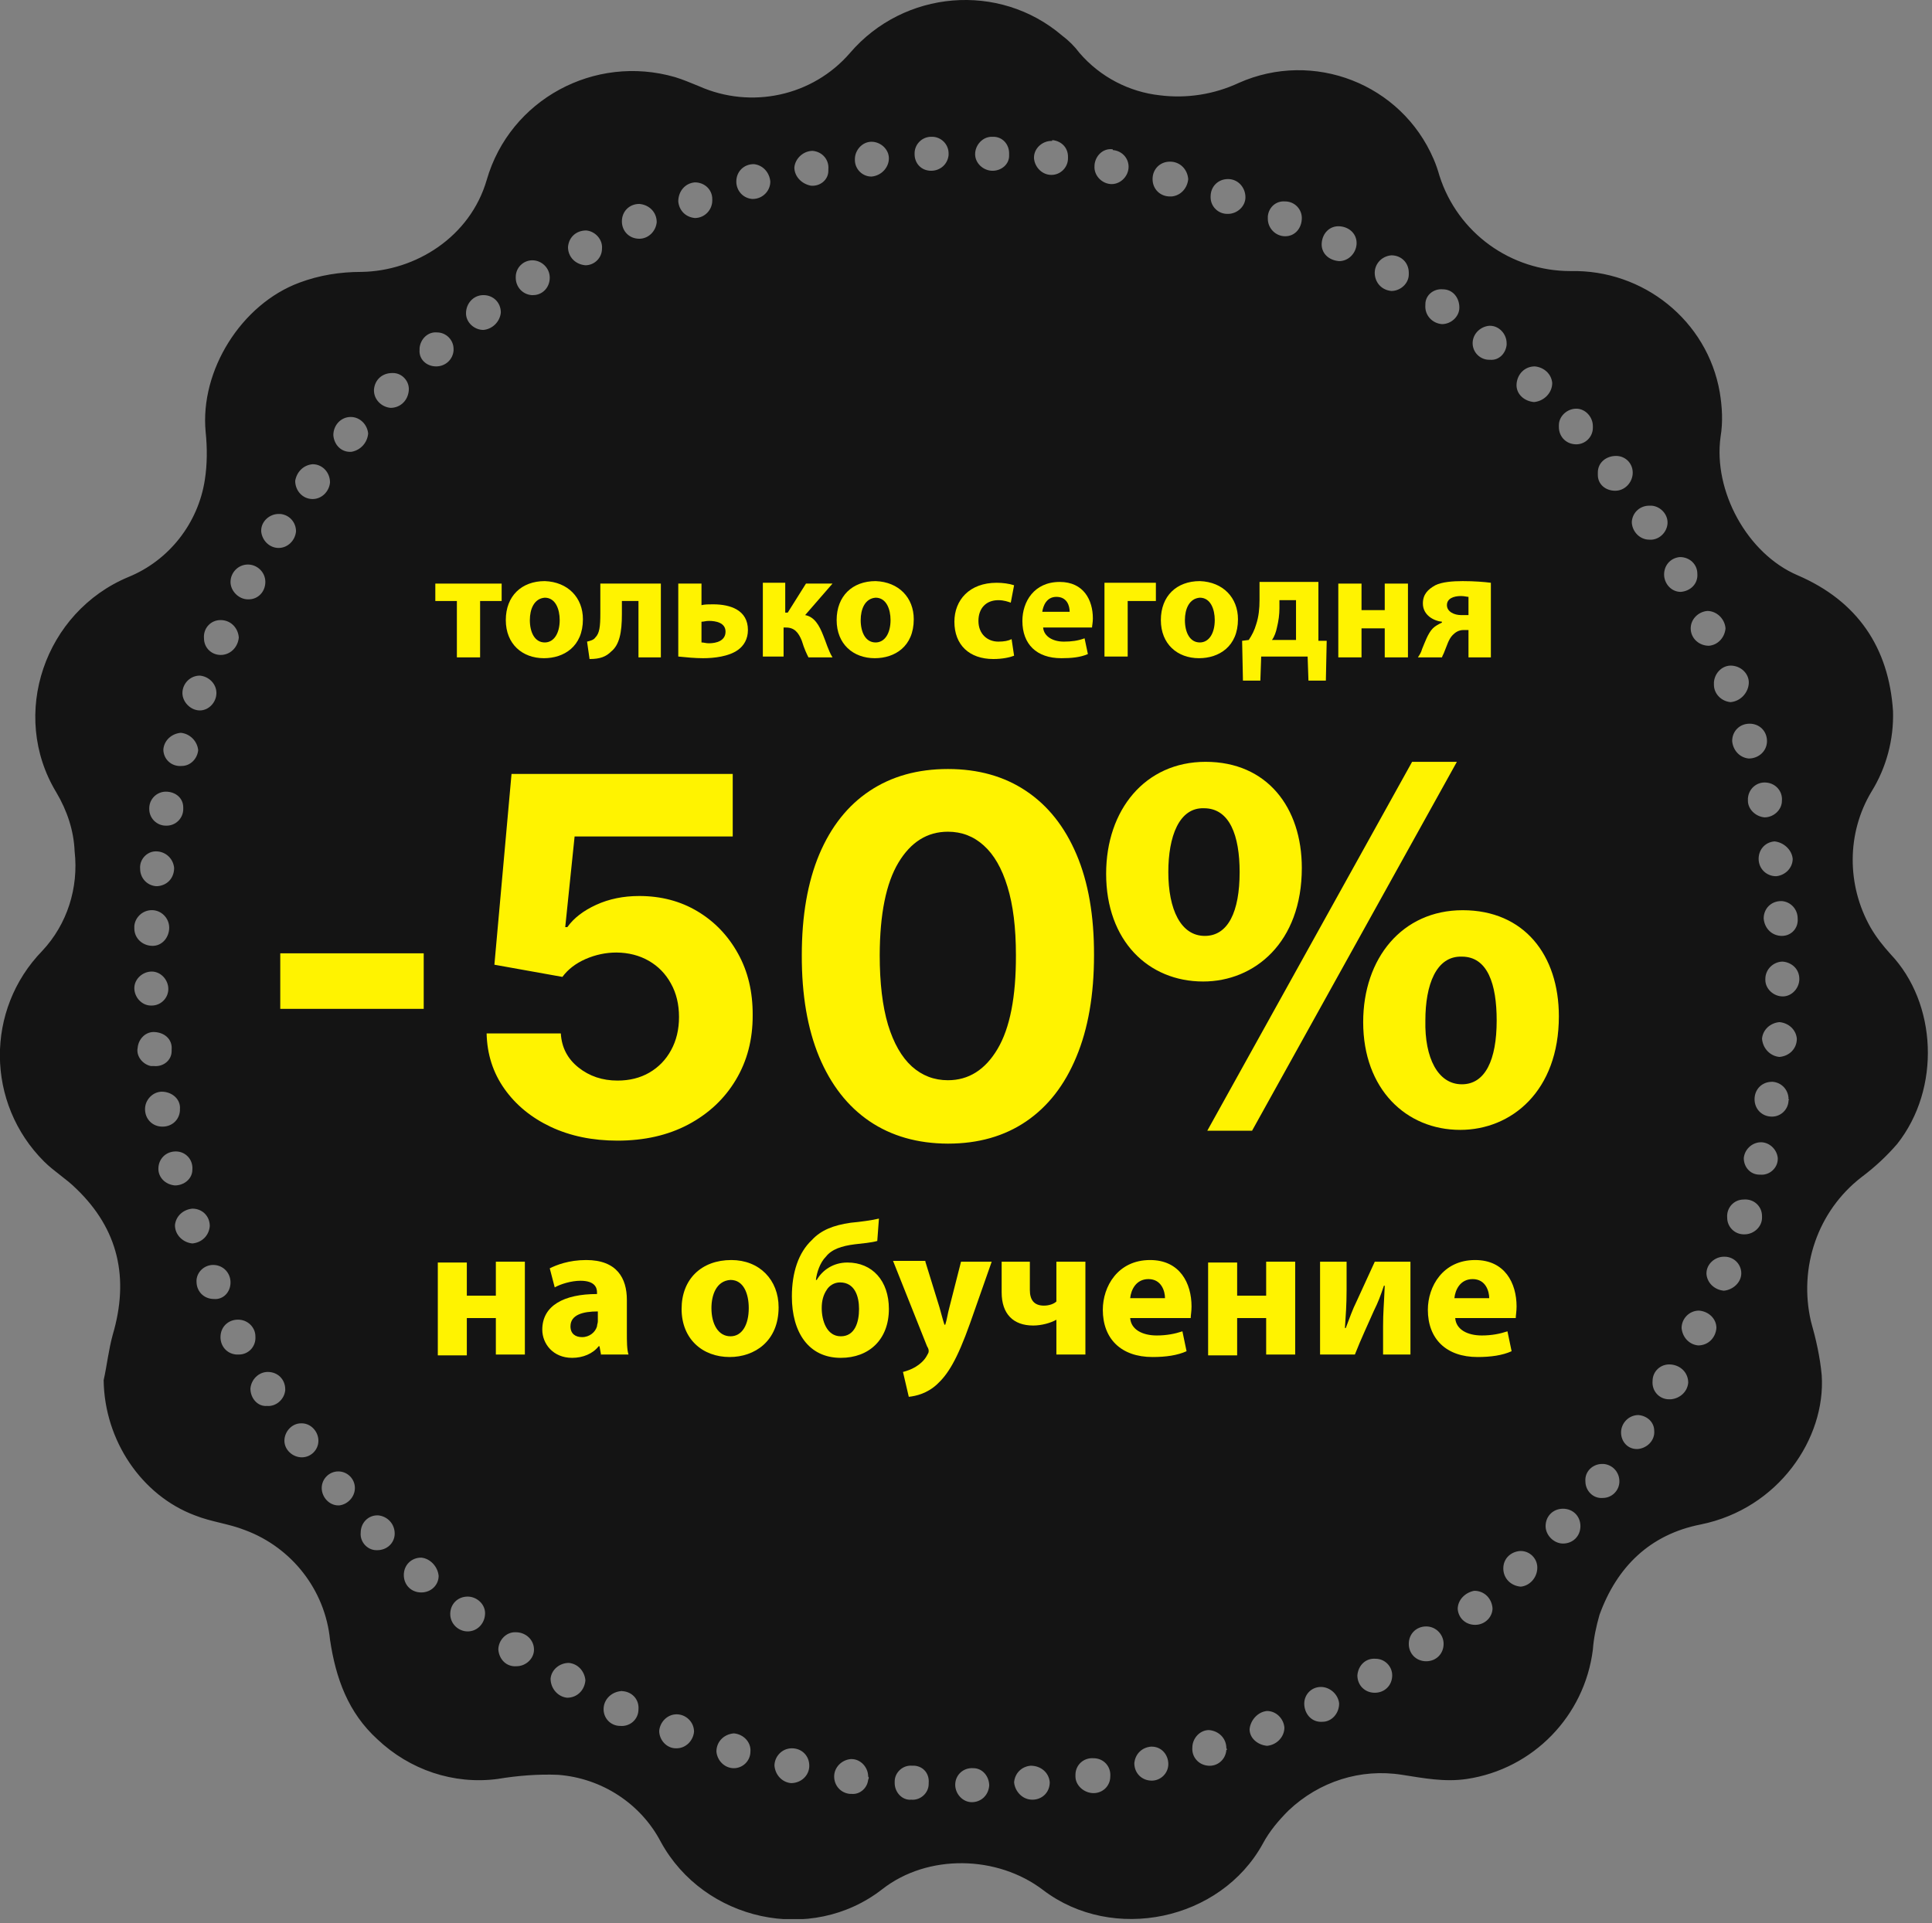 <svg width="233" height="232" viewBox="0 0 233 232" fill="none" xmlns="http://www.w3.org/2000/svg">
<rect x="0" y="0" width="233" height="232" fill="#808080" stroke="none"/>
<g clip-path="url(#clip0_6_36)">
<path d="M12.5 166.5C12.9 164.7 13.1 162.8 13.6 161C15.6 154.2 14.3 148.3 9.2 143.4C8 142.2 6.5 141.3 5.3 140.1C-1.7 133.1 -1.8 121.8 5.1 114.7C8.1 111.5 9.5 107.1 9 102.7C8.9 100.2 8.1 97.8 6.8 95.6C1.1 86.2 5.4 73.8 15.5 69.6C20.4 67.6 23.9 63.1 24.7 57.9C25 56 25 54 24.8 52.1C24.1 44.7 29.1 36.7 36.1 34.1C38.5 33.2 41 32.8 43.6 32.8C50.1 32.7 56.7 28.6 58.7 21.7C61.5 12 71.7 6.5 81.4 9.3C82.4 9.6 83.3 10 84.3 10.4C90.6 13.2 98 11.6 102.5 6.4C109 -1.2 120.5 -2.2 128.1 4.3C128.9 4.9 129.6 5.6 130.2 6.4C132.7 9.3 136.2 11.1 139.9 11.5C143.1 11.9 146.4 11.4 149.4 10C158.4 6 169 10.1 172.9 19.2C173.2 19.9 173.4 20.5 173.6 21.2C175.8 28.1 182.2 32.7 189.4 32.7C198.2 32.5 205.9 38.7 207.4 47.3C207.7 49.1 207.8 50.9 207.5 52.7C206.6 59.2 210.7 66.8 216.8 69.4C224 72.5 227.8 78.1 228.3 85.8C228.4 89.2 227.5 92.6 225.7 95.5C222.7 100.5 222.7 106.8 225.6 111.9C226.3 113.1 227.1 114.1 228 115.1C233.6 121 234.1 131.3 228.8 138C227.5 139.5 226.1 140.8 224.5 142C219.2 146.1 216.9 152.9 218.4 159.4C219 161.5 219.5 163.7 219.7 165.9C220.2 173.5 214.5 182 205.1 183.9C199 185.1 195 189 192.9 194.8C192.5 196.2 192.2 197.6 192.1 199C191.1 207 184.9 213.4 176.9 214.6C174.2 215 171.7 214.5 169.1 214.1C164.1 213.3 159.1 214.9 155.4 218.4C154.2 219.6 153.1 220.9 152.3 222.4C147.2 231.7 134.2 234.4 125.8 228C120.3 223.8 111.9 223.6 106.4 227.9C97.8 234.6 84.9 231.7 79.7 222.2C77.3 217.6 72.6 214.5 67.3 214.1C64.9 214 62.4 214.2 60 214.6C54.7 215.3 49.4 213.5 45.5 209.8C42 206.6 40.5 202.5 39.8 197.8C39.2 191.8 35.2 186.7 29.6 184.6C27.6 183.8 25.5 183.6 23.5 182.8C17.1 180.4 12.6 173.8 12.5 166.5ZM167.9 202.1C167.9 201 167 200.1 165.9 200.1C164.7 200 163.8 200.9 163.7 202.1C163.7 203.3 164.6 204.2 165.8 204.2C167 204.2 167.9 203.3 167.9 202.1ZM169.9 32.9C169.9 31.7 169 30.8 167.8 30.8C166.6 30.9 165.7 31.9 165.8 33.1C165.9 34.2 166.7 35 167.8 35.1C168.9 35.1 169.9 34.2 169.9 33.1V32.9ZM32 70.2C32 69 31 68.1 29.9 68.1C28.7 68.1 27.8 69.1 27.8 70.2C27.8 71.3 28.8 72.3 29.9 72.3H30C31.1 72.3 32 71.4 32 70.2ZM19.7 131.7C18.6 131.6 17.6 132.5 17.5 133.6C17.4 134.8 18.2 135.8 19.4 135.9C20.6 136 21.6 135.2 21.7 134V133.8C21.8 132.7 20.9 131.8 19.7 131.7ZM215.7 132.6C215.7 131.5 214.9 130.6 213.8 130.5H213.7C212.5 130.5 211.6 131.4 211.6 132.6C211.6 133.8 212.5 134.7 213.7 134.7C214.8 134.7 215.7 133.8 215.7 132.7C215.8 132.7 215.8 132.7 215.7 132.6ZM188.5 186.2C189.7 186.2 190.6 185.3 190.6 184.1C190.6 182.9 189.7 182 188.5 182C187.3 182 186.4 182.9 186.4 184.1C186.4 185.2 187.4 186.2 188.5 186.2ZM20.4 112.1C20.5 110.9 19.6 109.9 18.5 109.8C17.3 109.7 16.3 110.6 16.2 111.7V112C16.2 113.2 17.2 114.1 18.4 114.1C19.5 114.1 20.3 113.2 20.4 112.1ZM68.4 204.8C69.6 204.8 70.5 203.9 70.6 202.7C70.5 201.6 69.7 200.7 68.6 200.6C67.5 200.6 66.5 201.4 66.4 202.5C66.4 203.7 67.3 204.7 68.4 204.8ZM81.6 206.8C80.5 206.8 79.6 207.7 79.5 208.8C79.5 209.9 80.4 210.9 81.5 210.9H81.6C82.7 210.9 83.6 210 83.7 208.9C83.7 207.7 82.7 206.8 81.6 206.8ZM215 116C213.9 116 212.9 116.9 212.9 118.1V118.2C212.9 119.3 213.9 120.2 215 120.2C216.1 120.2 217 119.2 217 118.1C217 116.9 216.1 116.1 215 116ZM97.6 213C97.6 211.8 96.7 210.9 95.5 210.9C94.3 210.9 93.4 211.9 93.4 213C93.5 214.1 94.3 215 95.4 215.1C96.6 215.1 97.6 214.2 97.6 213ZM32.2 169.6C33.3 169.7 34.3 168.8 34.4 167.7V167.6C34.4 166.4 33.5 165.5 32.3 165.5C31.2 165.5 30.3 166.4 30.2 167.5C30.2 168.7 31.1 169.7 32.2 169.6C32.3 169.7 32.2 169.7 32.2 169.6ZM210 153.6C210 152.5 209.1 151.6 208 151.6H207.9C206.8 151.6 205.8 152.5 205.8 153.6V153.7C205.9 154.8 206.8 155.6 207.9 155.7C209 155.6 210 154.7 210 153.6ZM38.4 173.8C38.4 172.7 37.5 171.7 36.4 171.7H36.3C35.2 171.7 34.3 172.7 34.3 173.8C34.3 174.9 35.3 175.8 36.4 175.8C37.5 175.8 38.4 174.9 38.4 173.8ZM147.9 210.9C147.9 209.7 147 208.8 145.8 208.7C144.7 208.7 143.8 209.7 143.8 210.8C143.7 211.9 144.5 212.9 145.7 213C146.8 213.1 147.8 212.3 147.9 211.1C148 211.1 148 211 147.9 210.9ZM124.5 217.1C125.7 217.1 126.6 216.2 126.6 215C126.5 213.8 125.5 213 124.3 213C123.2 213.1 122.4 213.9 122.3 215C122.4 216.1 123.3 217.1 124.5 217.1ZM60.4 37.7C60.4 36.5 59.5 35.6 58.3 35.6C57.1 35.6 56.2 36.6 56.2 37.8C56.2 38.9 57.2 39.8 58.3 39.8C59.4 39.7 60.3 38.8 60.4 37.7ZM148.1 21.6C146.9 21.6 146 22.5 146 23.7V23.8C146 24.9 146.9 25.8 148 25.8H148.1C149.2 25.8 150.2 24.9 150.2 23.8C150.2 22.6 149.3 21.6 148.1 21.6ZM201.5 168.8C202.6 168.7 203.5 167.9 203.6 166.8C203.6 165.6 202.7 164.7 201.5 164.6C200.3 164.5 199.3 165.4 199.3 166.6C199.2 167.8 200.1 168.8 201.3 168.8H201.5ZM210.9 82.5C211 81.4 210.1 80.4 208.9 80.3C207.8 80.2 206.8 81.1 206.7 82.3V82.6C206.7 83.7 207.6 84.6 208.7 84.7C209.9 84.6 210.8 83.6 210.9 82.5ZM49.3 47.1C49.4 46 48.5 45 47.4 45H47.3C46.1 45 45.2 45.8 45.1 47V47.1C45.1 48.2 46 49.1 47.1 49.2C48.3 49.2 49.2 48.3 49.3 47.1ZM92.9 21.9C92.8 20.8 92 19.9 90.9 19.8C89.7 19.8 88.8 20.7 88.8 21.9C88.8 23 89.6 23.9 90.7 24H90.8C91.9 24 92.9 23.1 92.9 21.9ZM206.1 77.9C207.2 77.8 208 76.9 208.1 75.8C208 74.6 207 73.7 205.9 73.7C204.8 73.8 203.9 74.7 203.9 75.8C203.9 77 204.9 77.9 206.1 77.9ZM64.4 199C64.4 197.8 63.4 196.9 62.2 196.9H62.1C61 196.9 60.1 197.9 60.1 199C60.2 200.2 61.1 201.1 62.3 201C63.4 201 64.4 200.1 64.4 199ZM35.6 58C35.6 59.2 36.5 60.2 37.7 60.2C38.8 60.2 39.7 59.3 39.8 58.2C39.8 57 38.9 56 37.7 56C36.6 56.1 35.8 56.9 35.6 58ZM204.9 158.1C203.7 158.1 202.8 159.1 202.8 160.2C202.9 161.3 203.7 162.2 204.8 162.3C206 162.3 206.9 161.4 207 160.2C207 159.1 206.1 158.2 204.9 158.1ZM161.5 31.5C162.6 31.5 163.5 30.6 163.6 29.5C163.7 28.3 162.8 27.4 161.6 27.3C160.4 27.2 159.5 28.1 159.4 29.3C159.3 30.5 160.2 31.4 161.5 31.5ZM140.9 212.8C140.9 211.7 140.1 210.7 138.9 210.7H138.8C137.7 210.8 136.9 211.6 136.8 212.7C136.8 213.9 137.7 214.8 138.9 214.8C140 214.8 140.9 213.9 140.9 212.8ZM131.7 216.3C132.9 216.4 133.9 215.5 133.9 214.3C134 213.1 133.1 212.1 131.9 212.1C130.7 212 129.7 212.9 129.7 214.1V214.3C129.7 215.3 130.6 216.2 131.7 216.3ZM23.2 145.8C22.1 145.9 21.2 146.7 21.1 147.8C21.1 149 22.1 149.9 23.2 150C24.3 149.9 25.2 149.1 25.3 147.9C25.3 146.7 24.4 145.8 23.2 145.8ZM85.9 24C85.9 22.9 85 22 83.8 22C82.6 22.1 81.8 23.1 81.8 24.3C81.9 25.4 82.7 26.2 83.8 26.3C85 26.3 85.9 25.3 85.9 24.2V24ZM42.8 179.5C42.8 178.4 41.9 177.5 40.8 177.5C39.7 177.5 38.8 178.4 38.8 179.5C38.8 180.6 39.7 181.6 40.8 181.6H40.9C41.9 181.5 42.8 180.6 42.8 179.5ZM134.1 18C133 17.9 132.1 18.8 132 19.9V20C131.9 21.1 132.8 22.1 133.9 22.2C135 22.3 136 21.4 136.1 20.3C136.2 19.2 135.4 18.2 134.2 18.1C134.2 18 134.2 18 134.1 18ZM152.8 210.6C154 210.5 154.9 209.5 154.9 208.4C154.8 207.3 153.9 206.4 152.8 206.4C151.7 206.5 150.8 207.5 150.7 208.6C150.7 209.7 151.7 210.5 152.8 210.6ZM21.8 88.4C20.7 88.5 19.8 89.3 19.7 90.4C19.7 91.6 20.7 92.5 21.9 92.4C23 92.4 23.8 91.5 23.9 90.5C23.8 89.4 22.9 88.5 21.8 88.4ZM212.8 98.6C213.9 98.6 214.9 97.7 214.9 96.6C215 95.5 214.2 94.5 213 94.4C211.9 94.3 210.9 95.1 210.8 96.3V96.6C210.8 97.6 211.7 98.5 212.8 98.6ZM58.5 194.6C58.5 193.5 57.5 192.6 56.4 192.6C55.2 192.6 54.3 193.5 54.3 194.7C54.3 195.9 55.3 196.8 56.4 196.8C57.6 196.8 58.5 195.8 58.5 194.6ZM50.8 187.9C49.6 187.9 48.7 188.8 48.7 190C48.7 191.2 49.6 192.1 50.8 192.1C52 192.1 52.9 191.2 52.9 190.1C52.8 189 51.9 188 50.8 187.9ZM47.6 185C47.6 183.8 46.7 182.9 45.6 182.8H45.5C44.4 182.8 43.5 183.7 43.5 184.9C43.4 186 44.3 187 45.4 187H45.5C46.7 187 47.6 186.1 47.6 185ZM216.8 110.8C216.8 109.7 216 108.8 214.9 108.7H214.8C213.6 108.7 212.7 109.6 212.7 110.8C212.8 112 213.7 112.9 214.9 112.9C216 112.9 216.9 112 216.8 110.8ZM98 18.2C96.9 18.2 95.9 19.1 95.8 20.2C95.8 21.3 96.7 22.2 97.8 22.4C98.9 22.5 99.9 21.7 99.9 20.6V20.4C100 19.3 99.2 18.3 98 18.2ZM112.3 20.6C113.4 20.6 114.3 19.8 114.4 18.7V18.5C114.4 17.4 113.5 16.5 112.4 16.5H112.3C111.2 16.5 110.3 17.4 110.3 18.5V18.6C110.3 19.7 111.1 20.6 112.3 20.6ZM26.1 83.6C26.1 82.5 25.2 81.6 24.1 81.5C22.9 81.5 22 82.5 22 83.6C22 84.7 23 85.7 24.1 85.7C25.2 85.7 26.1 84.7 26.1 83.6ZM161.5 205.5C161.4 204.4 160.4 203.5 159.3 203.5C158.1 203.5 157.2 204.5 157.3 205.7C157.4 206.9 158.3 207.8 159.5 207.7C160.6 207.7 161.5 206.7 161.5 205.5ZM18.7 124.5C17.6 124.4 16.7 125.3 16.6 126.4C16.4 127.4 17.2 128.4 18.2 128.6H18.6C19.7 128.7 20.7 127.9 20.7 126.8V126.6C20.8 125.5 20 124.6 18.7 124.5C18.8 124.5 18.8 124.5 18.7 124.5ZM171.9 36.8C171.8 38 172.7 39 173.9 39.1C175 39.1 176 38.2 176 37.1C176 35.9 175.2 34.9 174 34.9C172.9 34.8 171.9 35.6 171.9 36.7C171.9 36.7 171.9 36.8 171.9 36.8ZM107.2 19.1C107.2 18 106.2 17.1 105.1 17.1C104 17.1 103.1 18.1 103.1 19.2V19.3C103.1 20.4 104 21.3 105.1 21.3C106.3 21.2 107.2 20.2 107.2 19.1ZM28.8 76.9C28.7 75.7 27.8 74.8 26.6 74.8C25.4 74.8 24.5 75.8 24.6 77C24.6 78.2 25.6 79.1 26.8 79C27.9 78.9 28.7 78 28.8 76.9ZM21.1 143C22.2 143 23.2 142.2 23.2 141.1C23.3 139.9 22.4 138.9 21.2 138.9C20 138.9 19.1 139.8 19.1 141C19.1 142 19.9 142.9 21.1 143ZM197.6 170.7C196.4 170.7 195.5 171.7 195.5 172.8C195.5 173.9 196.3 174.8 197.4 174.8H197.5C198.7 174.7 199.6 173.7 199.5 172.6C199.5 171.6 198.7 170.8 197.6 170.7ZM44.4 52.3C44.3 51.2 43.4 50.3 42.3 50.3C41.1 50.3 40.2 51.3 40.2 52.5C40.3 53.7 41.2 54.6 42.4 54.5C43.5 54.3 44.3 53.4 44.4 52.3ZM172 196.2C170.8 196.2 169.9 197.1 169.9 198.3C169.9 199.5 170.8 200.4 172 200.4C173.2 200.4 174.1 199.5 174.1 198.3C174.1 197.2 173.2 196.2 172 196.2ZM194.8 59.2C195.9 59.2 196.8 58.3 196.9 57.2C197 56 196.1 55 194.9 55C193.7 55 192.7 55.8 192.7 57V57.3C192.7 58.4 193.6 59.2 194.8 59.2ZM143.3 21.6C143.2 20.4 142.3 19.5 141.1 19.5C139.9 19.5 139 20.4 139 21.6C139 22.8 139.9 23.7 141.1 23.7H141.3C142.4 23.6 143.2 22.7 143.3 21.6ZM28.9 159.2C27.7 159.1 26.7 159.9 26.6 161.1C26.5 162.3 27.3 163.3 28.5 163.4H28.8C30 163.4 30.9 162.4 30.8 161.2C30.8 160.2 30 159.3 28.9 159.2ZM213.1 89.4C213.1 88.2 212.2 87.3 211 87.3C209.8 87.3 208.9 88.2 208.9 89.4C209 90.5 209.8 91.4 210.9 91.5C212.1 91.5 213.1 90.6 213.1 89.4ZM20.3 119.3C20.3 118.2 19.4 117.2 18.3 117.2C17.2 117.2 16.2 118.1 16.2 119.2C16.2 120.3 17.1 121.3 18.2 121.3H18.3C19.4 121.3 20.3 120.4 20.3 119.3ZM214.6 127.5C215.8 127.4 216.7 126.5 216.7 125.3C216.6 124.2 215.7 123.4 214.6 123.3C213.5 123.4 212.6 124.2 212.5 125.3C212.6 126.5 213.5 127.4 214.6 127.5ZM21 104.7C20.9 103.6 20 102.7 18.8 102.7C17.7 102.7 16.8 103.7 16.9 104.8C16.9 105.9 17.7 106.8 18.8 106.9H19C20.2 106.8 21 105.9 21 104.7ZM185.4 189.1C185.4 188 184.5 187.1 183.4 187.1H183.3C182.2 187.2 181.3 188 181.3 189.2C181.3 190.4 182.2 191.3 183.4 191.4C184.5 191.3 185.4 190.3 185.4 189.1ZM214 101.5C212.8 101.6 212 102.6 212.1 103.8C212.2 104.9 213.1 105.7 214.2 105.7C215.3 105.6 216.2 104.7 216.2 103.6C216.1 102.5 215.1 101.6 214 101.5ZM180 194C179.9 192.8 179 191.9 177.8 191.9C176.7 192.1 175.8 193 175.8 194.1C175.9 195.3 176.9 196.1 178.1 196C179.2 195.9 180 195 180 194ZM202.6 67.2C201.4 67.3 200.6 68.3 200.7 69.5C200.8 70.5 201.6 71.4 202.7 71.4C203.9 71.3 204.8 70.4 204.7 69.2C204.7 68.1 203.8 67.2 202.6 67.2ZM187.2 46.2C187.1 45.1 186.2 44.3 185.1 44.2C183.9 44.2 183 45.1 182.9 46.3C182.8 47.5 183.8 48.4 185 48.5C186.2 48.4 187.2 47.4 187.2 46.2ZM66.3 33.5C66.3 32.3 65.3 31.4 64.2 31.4C63.1 31.4 62.2 32.3 62.2 33.4V33.5C62.2 34.6 63 35.5 64.1 35.6H64.3C65.4 35.6 66.3 34.7 66.3 33.5ZM88.5 213.3C89.6 213.3 90.5 212.4 90.5 211.3C90.6 210.2 89.7 209.2 88.5 209.1C87.3 209.2 86.4 210.1 86.4 211.3C86.5 212.4 87.4 213.3 88.5 213.3ZM72.6 30C72.7 28.9 71.8 27.9 70.7 27.8C69.5 27.8 68.6 28.6 68.5 29.8C68.5 31 69.4 31.9 70.6 32C71.7 32 72.6 31.1 72.6 30ZM79.2 26.8C79.2 25.6 78.3 24.7 77.1 24.6C75.9 24.6 75 25.5 75 26.7C75 27.9 75.9 28.8 77.1 28.8C78.2 28.8 79.1 27.9 79.2 26.8ZM119.3 215.4C119.3 214.3 118.5 213.3 117.4 213.3C116.2 213.2 115.2 214.1 115.2 215.3C115.2 216.4 116.1 217.4 117.2 217.4C118.3 217.4 119.2 216.6 119.3 215.4ZM212.5 146.7C212.5 145.5 211.5 144.6 210.3 144.7C209.1 144.7 208.2 145.7 208.3 146.9C208.3 148 209.2 148.9 210.3 148.9H210.4C211.5 148.9 212.5 148 212.5 146.9V146.7ZM214.4 139.7C214.3 138.6 213.3 137.7 212.2 137.8C211.2 137.9 210.4 138.7 210.3 139.7C210.3 140.8 211.1 141.7 212.2 141.7H212.3C213.4 141.8 214.4 140.9 214.4 139.8V139.7ZM193.2 176.6C192.1 176.6 191.1 177.5 191.2 178.7C191.2 179.8 192.1 180.8 193.3 180.7C194.4 180.7 195.3 179.8 195.3 178.7C195.3 177.6 194.5 176.7 193.4 176.6H193.2ZM27.8 154.7C27.8 153.6 27 152.7 25.9 152.6C24.8 152.5 23.8 153.3 23.7 154.4V154.6C23.7 155.8 24.6 156.7 25.8 156.7C26.9 156.8 27.8 155.9 27.8 154.7ZM20 95.5C18.9 95.5 18 96.4 18 97.5V97.6C18 98.7 18.9 99.6 20 99.6H20.1C21.2 99.6 22.1 98.7 22.1 97.6V97.4C22.1 96.3 21.2 95.5 20 95.5ZM33.6 62C32.5 62 31.5 62.9 31.5 64V64.1C31.6 65.2 32.5 66.1 33.6 66.1C34.7 66.1 35.6 65.2 35.7 64.1C35.7 63 34.9 62.1 33.8 62C33.8 62 33.6 62 33.6 62ZM198.9 65.1C200 65.2 201 64.3 201.1 63.2C201.2 62.1 200.3 61.1 199.2 61H198.9C197.8 61 196.9 61.8 196.8 62.9V63.1C196.9 64.2 197.8 65.1 198.9 65.1ZM190.1 53.6C191.2 53.6 192.1 52.7 192.1 51.6V51.4C192.1 50.3 191.2 49.3 190.1 49.3C189 49.3 188 50.2 188 51.3V51.5C188 52.7 188.9 53.6 190.1 53.6ZM74.9 204C73.8 204.1 72.9 204.9 72.8 206C72.7 207.2 73.6 208.2 74.8 208.2C76 208.3 77 207.4 77 206.2C77.1 205 76.2 204 74.9 204C75 204 75 203.9 74.9 204ZM179.7 43.4C180.8 43.5 181.6 42.6 181.7 41.6V41.4C181.7 40.3 180.8 39.3 179.7 39.3H179.6C178.5 39.4 177.6 40.3 177.6 41.4C177.6 42.5 178.5 43.4 179.6 43.4H179.7ZM104.7 214.3C104.7 213.2 103.8 212.2 102.7 212.2H102.6C101.5 212.3 100.6 213.2 100.6 214.3C100.6 215.4 101.4 216.3 102.5 216.4H102.7C103.7 216.5 104.6 215.7 104.7 214.7C104.8 214.5 104.8 214.4 104.7 214.3ZM109.9 217.1C111 217.2 112 216.3 112 215.2V215.1C112.1 214 111.4 213.1 110.3 213H110C108.9 212.9 107.9 213.8 107.9 214.9V215.1C107.9 216.2 108.8 217.2 109.9 217.1ZM126.8 17C125.7 17 124.7 17.9 124.7 19V19.1C124.8 20.2 125.7 21.1 126.8 21.1C127.9 21.1 128.8 20.2 128.8 19.1V18.9C128.8 17.8 128 17 126.9 16.9C126.9 17 126.9 17 126.8 17ZM119.6 16.5C118.5 16.5 117.6 17.5 117.6 18.6C117.6 19.7 118.6 20.6 119.7 20.6C120.8 20.6 121.7 19.8 121.7 18.8V18.5C121.7 17.4 120.9 16.5 119.8 16.5C119.8 16.5 119.6 16.5 119.6 16.5ZM52.6 44.2C53.7 44.2 54.6 43.4 54.7 42.3V42.1C54.7 41 53.8 40.1 52.7 40.1C51.6 40 50.7 40.9 50.6 42V42.2C50.5 43.3 51.4 44.2 52.6 44.2C52.5 44.2 52.5 44.2 52.6 44.2ZM157 26.3C157 25.2 156.1 24.3 155 24.3C153.9 24.2 153 25 152.9 26.1V26.4C152.9 27.5 153.8 28.5 155 28.5C156.2 28.5 157 27.5 157 26.3Z" fill="#141414"/>
<path d="M51.1 115V121.7H33.8V115H51.1Z" fill="#FFF300"/>
<path d="M157 104.7C157 113.7 151.3 118.4 145.1 118.4C138.5 118.4 133.4 113.5 133.4 105.4C133.4 97.7 138.1 91.9 145.4 91.9C152.8 91.9 157 97.4 157 104.7ZM140.9 105.2C140.9 109.7 142.4 112.9 145.3 112.9C148.1 112.9 149.5 110 149.5 105.2C149.5 100.8 148.3 97.5 145.2 97.5C142.2 97.4 140.9 100.9 140.9 105.2ZM145.6 136.4L170.3 91.9H175.7L151 136.4H145.6ZM188 122.6C188 131.6 182.3 136.3 176.1 136.3C169.6 136.3 164.4 131.4 164.4 123.3C164.4 115.6 169.1 109.8 176.4 109.8C183.8 109.8 188 115.2 188 122.6ZM171.9 123.1C171.8 127.6 173.4 130.8 176.3 130.8C179.1 130.8 180.5 127.9 180.5 123.1C180.5 118.7 179.4 115.4 176.3 115.4C173.2 115.3 171.9 118.8 171.9 123.1Z" fill="#FFF300"/>
<path d="M60.5 70.4V72.5H57.9V79.3H55.1V72.5H52.5V70.4H60.5Z" fill="#FFF300"/>
<path d="M70.3 74.7C70.3 78 68 79.4 65.6 79.4C63 79.4 61 77.7 61 74.8C61 71.9 62.9 70.1 65.7 70.1C68.5 70.2 70.3 72.1 70.3 74.7ZM63.9 74.8C63.9 76.3 64.5 77.5 65.7 77.5C66.8 77.5 67.5 76.4 67.5 74.8C67.5 73.5 67 72.1 65.7 72.1C64.4 72.2 63.9 73.5 63.9 74.8Z" fill="#FFF300"/>
<path d="M79.7 70.4V79.3H77V72.5H75V74.1C75 76.3 74.7 77.8 73.7 78.6C73.1 79.2 72.4 79.5 71.1 79.5L70.8 77.4C71.2 77.3 71.6 77.2 71.8 76.9C72.3 76.4 72.4 75.6 72.4 74V70.4H79.7Z" fill="#FFF300"/>
<path d="M84.6 70.4V73C85 72.9 85.5 72.9 86 72.9C88.1 72.9 90.2 73.6 90.2 76C90.2 77.1 89.7 77.9 89 78.4C87.9 79.2 86.1 79.4 84.8 79.4C83.8 79.4 82.8 79.3 81.8 79.2V70.4H84.6ZM84.6 77.5C84.9 77.5 85.1 77.6 85.5 77.6C86.4 77.6 87.5 77.3 87.5 76.2C87.5 75.1 86.3 74.9 85.5 74.9C85.1 74.9 84.9 75 84.6 75V77.5Z" fill="#FFF300"/>
<path d="M94.7 70.4V73.9H95L97.2 70.4H100.4L97.1 74.2C98.2 74.4 98.8 75.4 99.3 76.7C99.6 77.4 99.9 78.5 100.4 79.3H97.5C97.3 78.9 97 78.3 96.7 77.3C96.3 76.3 95.8 75.7 94.8 75.7H94.5V79.2H92V70.3H94.7V70.4Z" fill="#FFF300"/>
<path d="M110.2 74.7C110.2 78 107.9 79.4 105.5 79.4C102.9 79.4 100.9 77.7 100.9 74.8C100.9 71.9 102.8 70.1 105.6 70.1C108.4 70.2 110.2 72.1 110.2 74.7ZM103.8 74.8C103.8 76.3 104.4 77.5 105.6 77.5C106.7 77.5 107.4 76.4 107.4 74.8C107.4 73.5 106.9 72.1 105.6 72.1C104.3 72.2 103.8 73.5 103.8 74.8Z" fill="#FFF300"/>
<path d="M122.3 79.1C121.8 79.3 120.9 79.5 119.8 79.5C116.9 79.5 115.1 77.8 115.1 75C115.1 72.4 116.9 70.3 120.2 70.3C120.9 70.3 121.7 70.4 122.3 70.6L121.9 72.7C121.6 72.6 121.1 72.4 120.4 72.4C118.9 72.4 118 73.4 118 74.9C118 76.5 119.1 77.4 120.4 77.4C121.1 77.4 121.6 77.3 122 77.1L122.3 79.1Z" fill="#FFF300"/>
<path d="M125.8 75.7C125.9 76.8 127 77.4 128.3 77.4C129.2 77.4 130 77.3 130.8 77L131.2 78.9C130.3 79.3 129.2 79.4 128 79.4C125 79.4 123.3 77.7 123.3 74.9C123.3 72.6 124.7 70.2 127.8 70.2C130.7 70.2 131.8 72.4 131.8 74.6C131.8 75.1 131.7 75.5 131.7 75.7H125.8ZM129 73.8C129 73.1 128.7 72 127.4 72C126.2 72 125.8 73.1 125.7 73.8H129Z" fill="#FFF300"/>
<path d="M139.4 70.4V72.5H136V79.2H133.2V70.3H139.4V70.4Z" fill="#FFF300"/>
<path d="M149.3 74.7C149.3 78 147 79.4 144.6 79.4C142 79.4 140 77.7 140 74.8C140 71.9 141.9 70.1 144.7 70.1C147.5 70.2 149.3 72.1 149.3 74.7ZM142.9 74.8C142.9 76.3 143.5 77.5 144.7 77.5C145.8 77.5 146.5 76.4 146.5 74.8C146.5 73.5 146 72.1 144.7 72.1C143.4 72.2 142.9 73.5 142.9 74.8Z" fill="#FFF300"/>
<path d="M159 70.4V77.3H160L159.9 82.1H157.8L157.7 79.2H152.1L152 82.1H149.9L149.8 77.3L150.6 77.2C151 76.6 151.3 76 151.5 75.3C151.8 74.4 151.9 73.4 151.9 72.4V70.2H159V70.4ZM154.3 73.4C154.3 74.1 154.2 74.9 154 75.7C153.9 76.2 153.7 76.8 153.4 77.2H156.3V72.4H154.3V73.4Z" fill="#FFF300"/>
<path d="M164.2 70.4V73.6H167V70.4H169.8V79.3H167V75.8H164.2V79.3H161.4V70.4H164.2Z" fill="#FFF300"/>
<path d="M179.8 79.3H177.1V76H176.5C175.9 76 175.5 76.3 175.2 76.6C174.7 77.1 174.5 77.9 174.2 78.6C174.1 78.9 174 79 173.9 79.3H171C171.2 79 171.4 78.7 171.5 78.3C171.8 77.6 172.2 76.4 172.8 75.8C173.1 75.5 173.5 75.3 173.9 75.1V75C172.9 74.9 171.6 74.2 171.6 72.8C171.6 71.7 172.2 71.1 173.1 70.6C173.9 70.2 175.2 70.1 176.4 70.1C177.8 70.1 179 70.2 179.8 70.3V79.3ZM177.1 72C176.9 72 176.6 71.9 176.2 71.9C175.3 71.9 174.5 72.2 174.5 73C174.5 73.8 175.4 74.2 176.2 74.2C176.6 74.2 176.9 74.2 177.1 74.2V72Z" fill="#FFF300"/>
<path d="M56.3 152.2V156.3H59.8V152.2H63.3V163.4H59.8V159H56.3V163.5H52.8V152.3H56.3V152.2Z" fill="#FFF300"/>
<path d="M72.5 163.5L72.3 162.4H72.2C71.5 163.3 70.3 163.8 69 163.8C66.7 163.8 65.4 162.1 65.4 160.4C65.4 157.5 68 156.1 72 156.1V155.9C72 155.3 71.7 154.5 70 154.5C68.9 154.5 67.6 154.9 66.9 155.3L66.3 153C67.1 152.6 68.6 152 70.7 152C74.4 152 75.6 154.2 75.6 156.8V160.7C75.6 161.8 75.6 162.8 75.8 163.4H72.5V163.5ZM72.1 158.2C70.3 158.2 68.8 158.6 68.8 160C68.8 160.9 69.4 161.3 70.2 161.3C71.1 161.3 71.8 160.7 72 160C72 159.8 72.1 159.6 72.1 159.4V158.2Z" fill="#FFF300"/>
<path d="M93.9 157.7C93.9 161.8 91 163.7 88 163.7C84.7 163.7 82.2 161.5 82.2 157.9C82.2 154.3 84.6 152 88.2 152C91.6 152 93.9 154.4 93.9 157.7ZM85.8 157.8C85.8 159.7 86.6 161.2 88.1 161.2C89.5 161.2 90.3 159.8 90.3 157.8C90.3 156.1 89.7 154.4 88.1 154.4C86.4 154.5 85.8 156.2 85.8 157.8Z" fill="#FFF300"/>
<path d="M105.8 149.7C105.1 149.9 104 150 103.1 150.1C101.5 150.3 100.3 150.7 99.6 151.6C98.9 152.3 98.5 153.5 98.4 154.4H98.5C99.2 153.2 100.5 152.3 102.2 152.3C105.2 152.3 107.2 154.5 107.2 157.9C107.2 161.6 104.8 163.8 101.4 163.8C97.5 163.8 95.5 160.7 95.5 156.4C95.5 153.5 96.3 151.1 97.9 149.6C99 148.4 100.5 147.8 102.6 147.5C103.7 147.4 105.2 147.2 106 147L105.8 149.7ZM101.3 154.7C100.6 154.7 100 155.1 99.7 155.6C99.3 156.2 99.1 156.9 99.1 157.8C99.1 159.3 99.7 161.2 101.4 161.2C103.1 161.2 103.6 159.5 103.6 157.9C103.6 156.4 103.1 154.7 101.3 154.7Z" fill="#FFF300"/>
<path d="M111.6 152.2L113.3 157.7C113.5 158.4 113.7 159.2 113.9 159.8H114C114.2 159.2 114.3 158.4 114.5 157.7L115.9 152.2H119.6L117 159.6C115.4 164.1 114.3 165.8 113 167C111.8 168.1 110.5 168.4 109.6 168.5L108.9 165.5C109.3 165.4 109.9 165.2 110.4 164.9C110.9 164.6 111.5 164.1 111.8 163.5C111.9 163.3 112 163.2 112 163C112 162.9 112 162.7 111.8 162.4L107.7 152.1H111.6V152.2Z" fill="#FFF300"/>
<path d="M124.2 152.2V155.6C124.2 156.8 124.7 157.5 125.9 157.5C126.5 157.5 127.1 157.3 127.4 157V152.2H130.9V163.4H127.4V159.2C126.7 159.6 125.6 159.9 124.6 159.9C122.2 159.9 120.8 158.5 120.8 155.9V152.2H124.2Z" fill="#FFF300"/>
<path d="M136.3 159C136.4 160.4 137.8 161.1 139.5 161.1C140.7 161.1 141.7 160.9 142.6 160.6L143.1 163C142 163.5 140.6 163.7 139 163.7C135.2 163.7 133 161.5 133 158C133 155.2 134.8 152 138.7 152C142.3 152 143.7 154.8 143.7 157.6C143.7 158.2 143.6 158.7 143.6 159H136.3ZM140.5 156.6C140.5 155.8 140.1 154.3 138.5 154.3C137 154.3 136.4 155.6 136.3 156.6H140.5Z" fill="#FFF300"/>
<path d="M149.2 152.2V156.3H152.7V152.2H156.2V163.4H152.7V159H149.2V163.5H145.7V152.3H149.2V152.2Z" fill="#FFF300"/>
<path d="M162.4 152.2V155.6C162.4 157.4 162.3 158.7 162.2 160.2H162.3C162.8 158.9 163.1 158 163.6 157L165.8 152.2H170.1V163.4H166.8V160C166.8 158.3 166.9 157.5 167 155.1H166.9C166.5 156.3 166.2 157.1 165.7 158.1C165 159.7 164.1 161.6 163.4 163.4H159.2V152.2H162.4Z" fill="#FFF300"/>
<path d="M175.5 159C175.6 160.4 177 161.1 178.7 161.1C179.9 161.1 180.9 160.9 181.8 160.6L182.3 163C181.2 163.5 179.8 163.7 178.2 163.7C174.4 163.7 172.2 161.5 172.2 158C172.2 155.2 174 152 177.9 152C181.5 152 182.9 154.8 182.9 157.6C182.9 158.2 182.8 158.7 182.8 159H175.5ZM179.6 156.6C179.6 155.8 179.2 154.3 177.6 154.3C176.1 154.3 175.5 155.6 175.4 156.6H179.6Z" fill="#FFF300"/>
<path d="M74.474 137.597C71.463 137.597 68.778 137.043 66.421 135.935C64.077 134.827 62.216 133.3 60.838 131.354C59.46 129.408 58.743 127.178 58.686 124.663H67.635C67.734 126.354 68.445 127.724 69.766 128.776C71.087 129.827 72.656 130.352 74.474 130.352C75.923 130.352 77.202 130.033 78.31 129.393C79.432 128.74 80.305 127.838 80.93 126.688C81.57 125.523 81.889 124.187 81.889 122.682C81.889 121.148 81.562 119.798 80.909 118.634C80.27 117.469 79.382 116.56 78.246 115.906C77.109 115.253 75.81 114.919 74.347 114.905C73.068 114.905 71.825 115.168 70.618 115.693C69.425 116.219 68.494 116.936 67.827 117.845L59.624 116.375L61.69 93.364H88.367V100.906H69.297L68.168 111.837H68.423C69.19 110.757 70.348 109.862 71.896 109.152C73.445 108.442 75.178 108.087 77.095 108.087C79.723 108.087 82.067 108.705 84.126 109.94C86.186 111.176 87.812 112.874 89.006 115.033C90.199 117.178 90.788 119.649 90.774 122.447C90.788 125.388 90.106 128.001 88.729 130.288C87.365 132.561 85.454 134.351 82.997 135.658C80.554 136.95 77.713 137.597 74.474 137.597ZM114.318 137.959C110.653 137.945 107.5 137.043 104.858 135.253C102.23 133.463 100.206 130.871 98.785 127.476C97.379 124.081 96.683 119.997 96.697 115.224C96.697 110.466 97.401 106.411 98.807 103.058C100.227 99.706 102.251 97.156 104.879 95.409C107.521 93.648 110.668 92.767 114.318 92.767C117.969 92.767 121.108 93.648 123.736 95.409C126.378 97.171 128.409 99.727 129.83 103.08C131.25 106.418 131.953 110.466 131.939 115.224C131.939 120.011 131.229 124.102 129.808 127.497C128.402 130.892 126.385 133.484 123.757 135.274C121.129 137.064 117.983 137.959 114.318 137.959ZM114.318 130.31C116.818 130.31 118.814 129.053 120.305 126.538C121.797 124.024 122.536 120.253 122.521 115.224C122.521 111.915 122.18 109.159 121.499 106.957C120.831 104.756 119.879 103.101 118.643 101.993C117.422 100.885 115.98 100.331 114.318 100.331C111.832 100.331 109.844 101.574 108.352 104.06C106.861 106.545 106.108 110.267 106.094 115.224C106.094 118.577 106.428 121.375 107.095 123.619C107.777 125.849 108.736 127.526 109.972 128.648C111.207 129.756 112.656 130.31 114.318 130.31Z" fill="#FFF300"/>
</g>
<defs>
<clipPath id="clip0_6_36">
<rect width="232.5" height="231.5" fill="white"/>
</clipPath>
</defs>
</svg>
